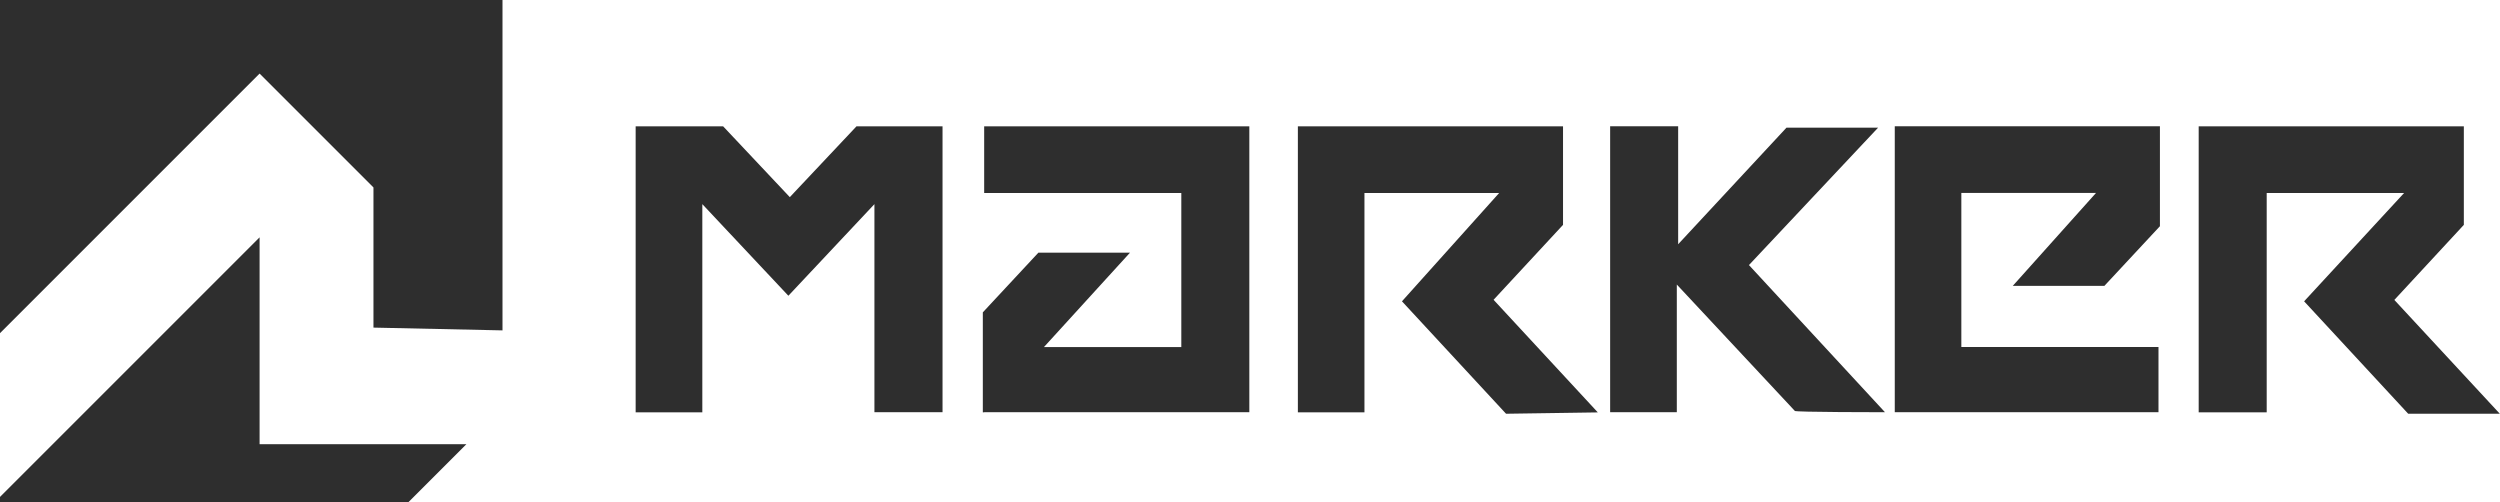 <?xml version="1.0" encoding="UTF-8"?>
<svg id="Layer_1" data-name="Layer 1" xmlns="http://www.w3.org/2000/svg" viewBox="0 0 278.61 56">
  <defs>
    <style>
      .cls-1 {
        fill: #2e2e2e;
      }
    </style>
  </defs>
  <g id="gloomis">
    <g>
      <path class="cls-1" d="m0,55.38v.62h45.48l6.5-6.5h-23.05v-23.05L0,55.38Zm56-18.56V0H0v37.13L28.93,8.2l12.69,12.69v15.62l14.39.31Z"/>
      <path class="cls-1" d="m97.46,45.94h7.58V14.08h-9.59l-7.43,7.89-7.43-7.89h-9.75v31.87h7.43v-23.2l9.59,10.21,9.59-10.21v23.2Zm12.22,0h29.55V14.08h-29.55v7.43h21.97v17.17h-15.31l9.59-10.52h-10.21l-6.19,6.65v11.14h.15Zm68.37,0l-11.6-12.53,7.74-8.35v-10.98h-29.55v31.87h7.42v-24.44h15.01l-10.83,12.07,11.6,12.53,10.21-.15Zm32.02,0l-15.16-16.4,14.39-15.31h-10.21l-12.07,12.99v-13.15h-7.58v31.87h7.43v-14.23l13.15,14.08c-.15.15,10.05.15,10.05.15Zm.93,0h29.55v-7.27h-21.97v-17.17h15.01l-9.28,10.36h10.21l6.19-6.65v-11.14h-29.55v31.87h-.15Zm55.85-12.53l7.73-8.35v-10.98h-29.55v31.87h7.58v-24.44h15.31l-11.14,12.07,11.6,12.53h10.21l-11.76-12.69Z"/>
    </g>
  </g>
</svg>
